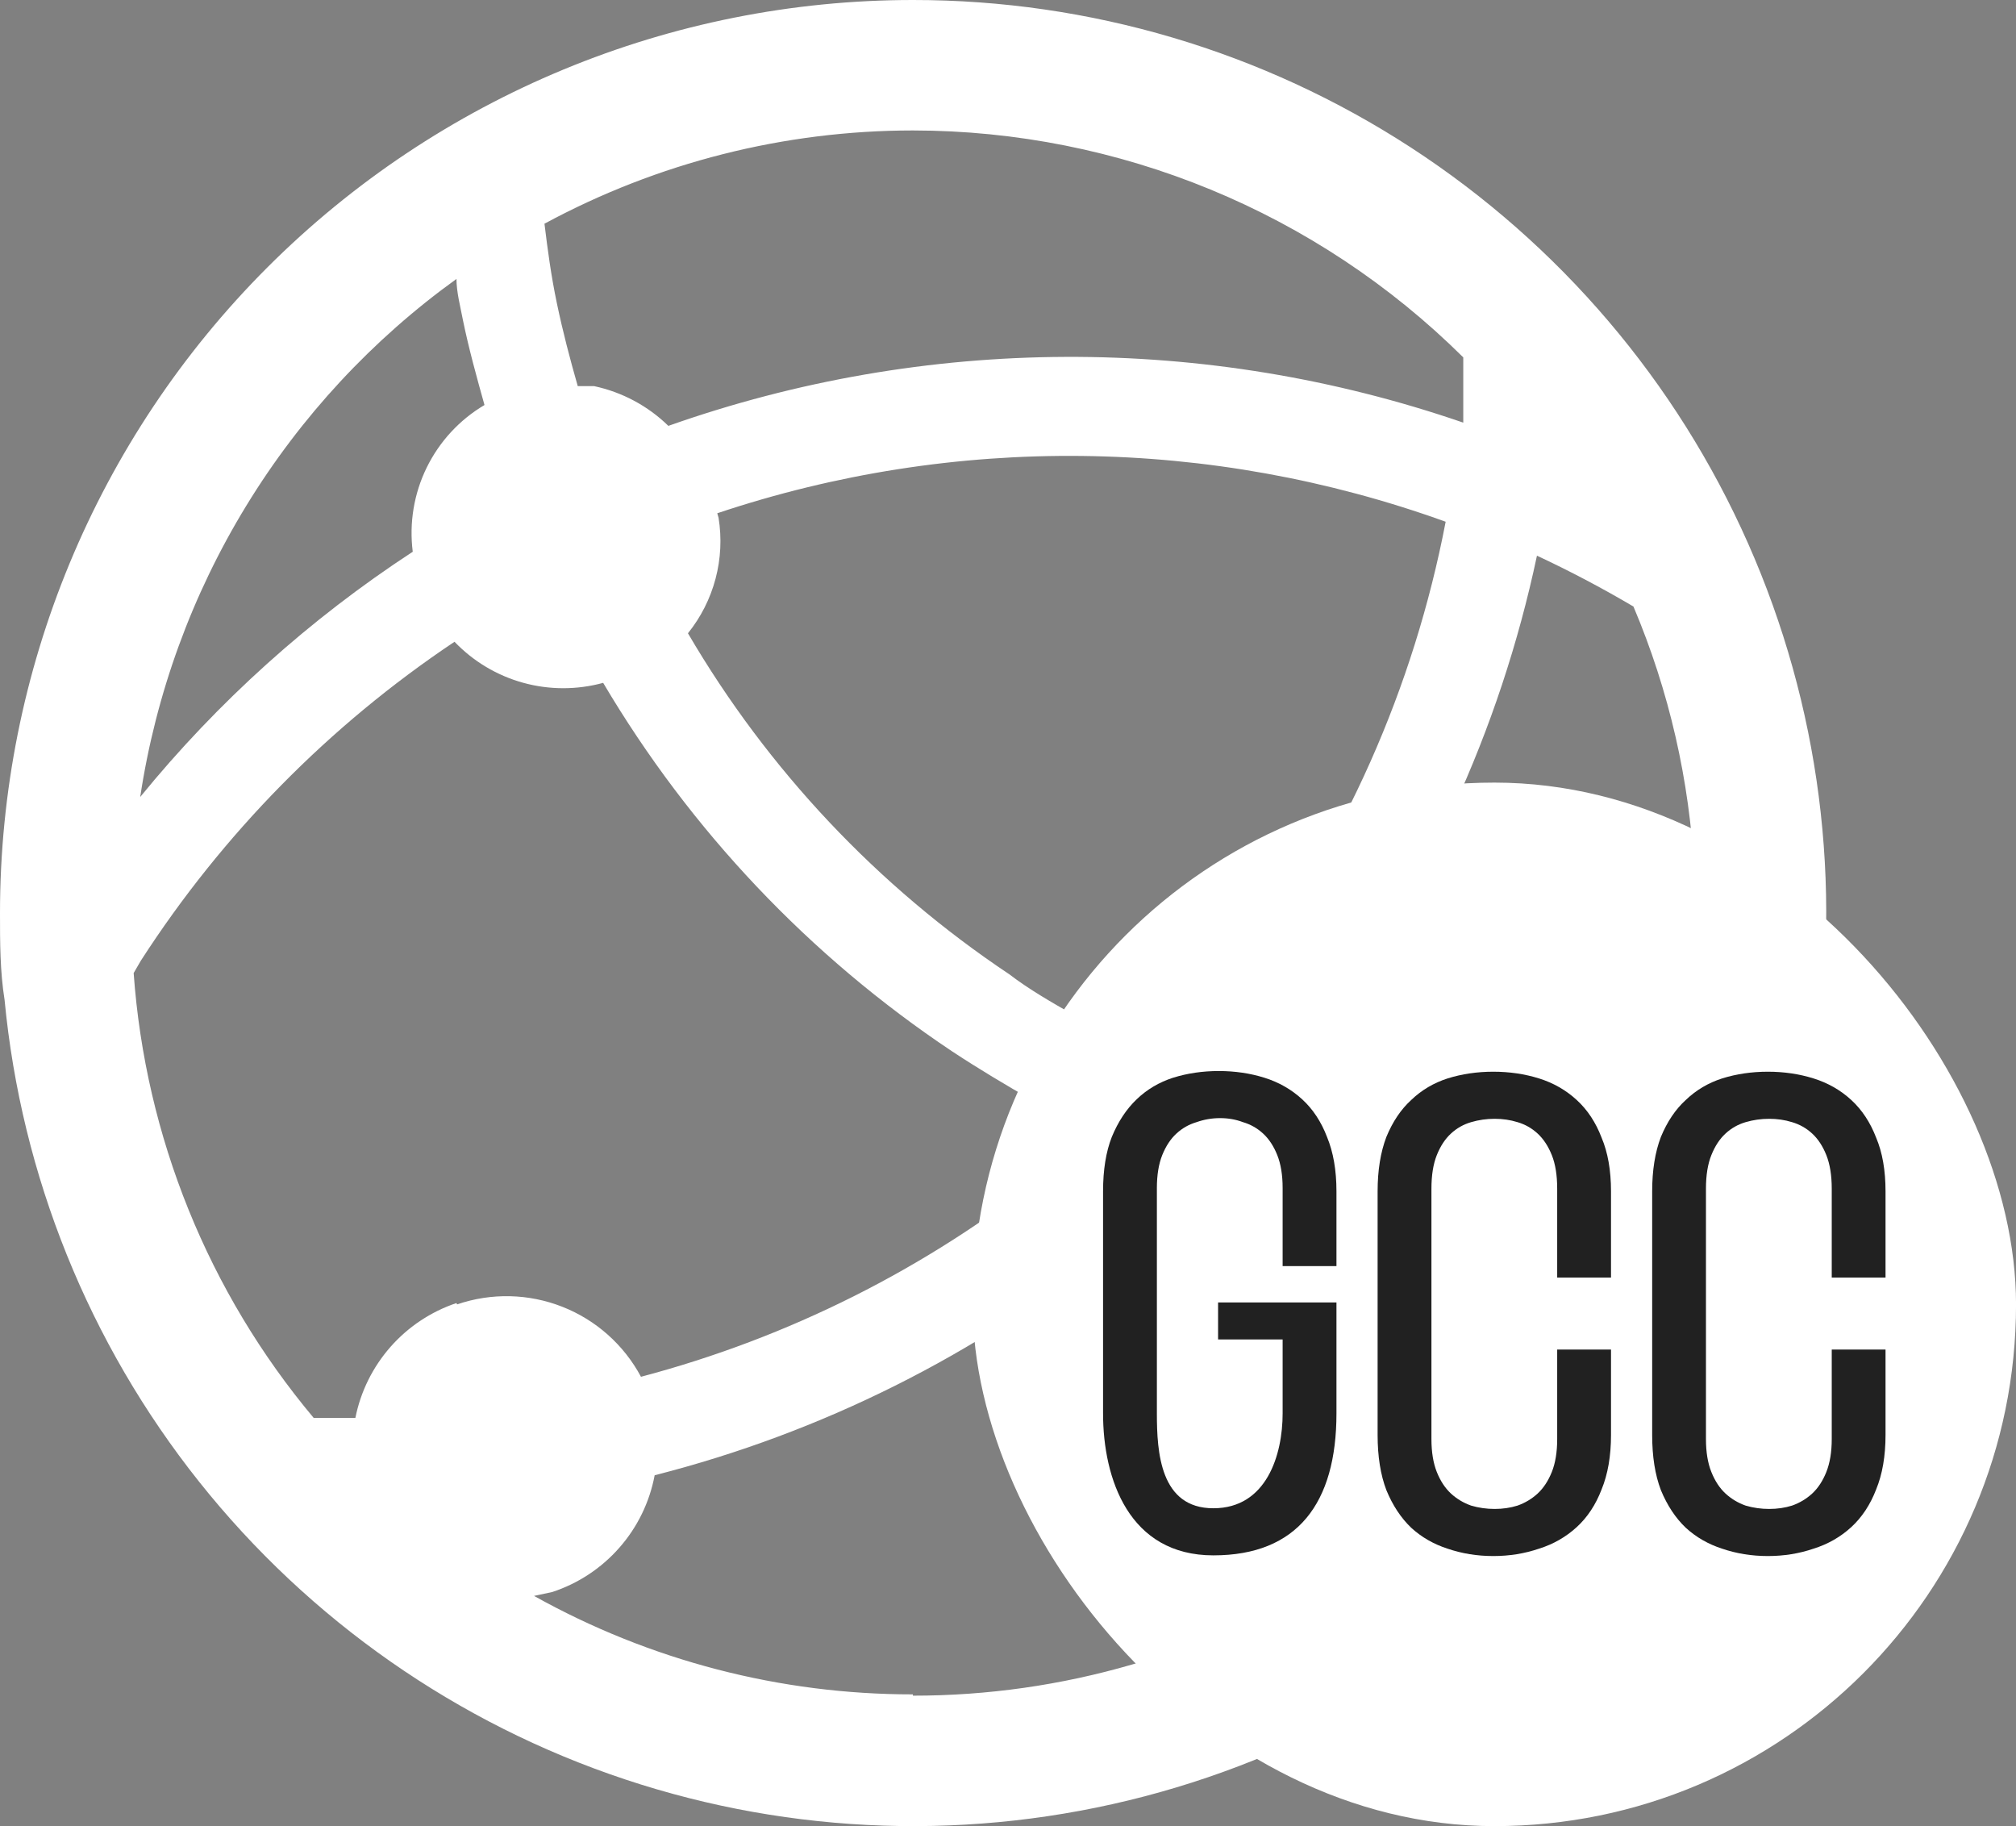 <svg width="53" height="48" viewBox="0 0 53 48" fill="none" xmlns="http://www.w3.org/2000/svg">
<rect x="0" y="0" width="53" height="48" fill="#808080" stroke="none"/>
<path d="M24 2.73451e-06C17.635 2.73451e-06 11.53 2.529 7.029 7.029C2.529 11.53 0 17.635 0 24C0 24.771 -1.14952e-07 25.526 0.12 26.28C0.562 30.909 2.339 35.31 5.235 38.948C8.131 42.586 12.022 45.304 16.434 46.772C20.846 48.241 25.59 48.395 30.088 47.218C34.587 46.041 38.647 43.582 41.774 40.14C44.901 36.699 46.961 32.423 47.703 27.832C48.446 23.242 47.839 18.535 45.956 14.283C44.074 10.031 40.996 6.418 37.099 3.882C33.201 1.346 28.65 -0.002 24 2.73451e-06ZM24 3.429C29.421 3.433 34.62 5.577 38.469 9.394V11.109C31.693 8.775 24.327 8.806 17.571 11.194C17.032 10.668 16.354 10.306 15.617 10.149H15.189C14.983 9.429 14.794 8.709 14.64 7.971C14.486 7.234 14.4 6.583 14.314 5.88C17.29 4.273 20.618 3.43 24 3.429ZM18.857 13.491C25.083 11.407 31.83 11.485 38.006 13.714C37.17 18.07 35.346 22.175 32.674 25.714C31.927 25.398 31.099 25.322 30.307 25.497C29.514 25.672 28.796 26.09 28.251 26.691C27.651 26.349 27.051 26.006 26.537 25.611C23.076 23.302 20.186 20.236 18.086 16.646C18.425 16.225 18.672 15.737 18.811 15.214C18.95 14.691 18.977 14.145 18.891 13.611L18.857 13.491ZM12 7.32C12 7.68 12.103 8.057 12.171 8.417C12.326 9.171 12.531 9.909 12.737 10.646C12.081 11.034 11.552 11.607 11.217 12.292C10.882 12.978 10.755 13.746 10.851 14.503C8.145 16.27 5.728 18.444 3.686 20.949C4.096 18.236 5.044 15.633 6.475 13.293C7.905 10.952 9.79 8.921 12.017 7.32H12ZM12 34.251C11.331 34.476 10.733 34.873 10.266 35.403C9.8 35.933 9.481 36.576 9.343 37.269H8.246C5.477 33.967 3.821 29.875 3.514 25.577L3.703 25.251C5.85 21.923 8.656 19.07 11.949 16.869C12.442 17.384 13.066 17.757 13.754 17.947C14.442 18.137 15.169 18.137 15.857 17.949C18.149 21.825 21.283 25.135 25.029 27.634C25.731 28.097 26.451 28.526 27.171 28.937C27.112 29.593 27.218 30.253 27.48 30.857C24.344 33.35 20.725 35.165 16.851 36.189C16.402 35.349 15.669 34.697 14.784 34.349C13.898 34 12.918 33.978 12.017 34.286L12 34.251ZM24 44.537C20.513 44.54 17.084 43.648 14.04 41.949L14.52 41.846C15.202 41.622 15.812 41.219 16.285 40.679C16.759 40.14 17.078 39.483 17.211 38.777C21.595 37.661 25.688 35.614 29.211 32.777C30.049 33.266 31.037 33.428 31.987 33.232C32.936 33.036 33.78 32.495 34.354 31.714C36.773 32.343 39.261 32.666 41.76 32.674H42.669C41.015 36.231 38.379 39.24 35.071 41.348C31.763 43.456 27.922 44.574 24 44.571V44.537ZM35.16 29.28C35.158 28.561 34.963 27.857 34.594 27.24C37.447 23.513 39.433 19.197 40.406 14.606C41.263 15.006 42.109 15.451 42.943 15.943C44.828 20.398 45.083 25.375 43.663 30C40.817 30.22 37.954 29.994 35.177 29.331L35.16 29.28Z" fill="white"/>
<rect x="25.572" y="20.571" width="27.429" height="27.429" rx="13.714" fill="white"/>
<path d="M44.849 37.825C44.849 38.166 44.896 38.455 44.991 38.691C45.085 38.927 45.209 39.115 45.362 39.257C45.515 39.398 45.692 39.504 45.892 39.575C46.093 39.634 46.299 39.663 46.511 39.663C46.723 39.663 46.924 39.634 47.112 39.575C47.313 39.504 47.49 39.398 47.643 39.257C47.796 39.115 47.92 38.927 48.014 38.691C48.108 38.455 48.156 38.166 48.156 37.825V35.473H49.57V37.718C49.57 38.272 49.488 38.75 49.323 39.151C49.169 39.551 48.951 39.882 48.669 40.141C48.386 40.4 48.056 40.589 47.678 40.707C47.301 40.836 46.9 40.901 46.476 40.901C46.051 40.901 45.651 40.836 45.273 40.707C44.908 40.589 44.59 40.406 44.319 40.158C44.047 39.899 43.83 39.569 43.664 39.168C43.511 38.767 43.435 38.284 43.435 37.718V31.317C43.435 30.763 43.511 30.286 43.664 29.885C43.83 29.484 44.047 29.16 44.319 28.913C44.59 28.653 44.908 28.465 45.273 28.347C45.651 28.229 46.051 28.17 46.476 28.17C46.9 28.17 47.301 28.229 47.678 28.347C48.056 28.465 48.386 28.653 48.669 28.913C48.951 29.172 49.169 29.502 49.323 29.903C49.488 30.292 49.57 30.763 49.57 31.317V33.581H48.156V31.247C48.156 30.893 48.108 30.598 48.014 30.363C47.92 30.127 47.796 29.938 47.643 29.797C47.49 29.655 47.313 29.555 47.112 29.496C46.924 29.437 46.723 29.408 46.511 29.408C46.299 29.408 46.093 29.437 45.892 29.496C45.692 29.555 45.515 29.655 45.362 29.797C45.209 29.938 45.085 30.127 44.991 30.363C44.896 30.598 44.849 30.893 44.849 31.247V37.825Z" fill="#212121"/>
<path d="M37.632 37.825C37.632 38.166 37.679 38.455 37.773 38.691C37.867 38.927 37.991 39.115 38.144 39.257C38.297 39.398 38.474 39.504 38.675 39.575C38.875 39.634 39.081 39.663 39.294 39.663C39.506 39.663 39.706 39.634 39.895 39.575C40.095 39.504 40.272 39.398 40.425 39.257C40.578 39.115 40.702 38.927 40.797 38.691C40.891 38.455 40.938 38.166 40.938 37.825V35.473H42.353V37.718C42.353 38.272 42.27 38.75 42.105 39.151C41.952 39.551 41.734 39.882 41.451 40.141C41.168 40.4 40.838 40.589 40.461 40.707C40.083 40.836 39.683 40.901 39.258 40.901C38.834 40.901 38.433 40.836 38.056 40.707C37.69 40.589 37.372 40.406 37.101 40.158C36.83 39.899 36.612 39.569 36.447 39.168C36.294 38.767 36.217 38.284 36.217 37.718V31.317C36.217 30.763 36.294 30.286 36.447 29.885C36.612 29.484 36.83 29.16 37.101 28.913C37.372 28.653 37.69 28.465 38.056 28.347C38.433 28.229 38.834 28.17 39.258 28.17C39.683 28.17 40.083 28.229 40.461 28.347C40.838 28.465 41.168 28.653 41.451 28.913C41.734 29.172 41.952 29.502 42.105 29.903C42.27 30.292 42.353 30.763 42.353 31.317V33.581H40.938V31.247C40.938 30.893 40.891 30.598 40.797 30.363C40.702 30.127 40.578 29.938 40.425 29.797C40.272 29.655 40.095 29.555 39.895 29.496C39.706 29.437 39.506 29.408 39.294 29.408C39.081 29.408 38.875 29.437 38.675 29.496C38.474 29.555 38.297 29.655 38.144 29.797C37.991 29.938 37.867 30.127 37.773 30.363C37.679 30.598 37.632 30.893 37.632 31.247V37.825Z" fill="#212121"/>
<path d="M30.414 37.152C30.414 38.172 30.5 39.645 31.899 39.645C33.298 39.645 33.72 38.241 33.72 37.152V35.207H32.023V34.235H35.135C35.135 34.235 35.135 36.013 35.135 37.152C35.135 39.504 34.113 40.883 31.899 40.883C29.685 40.883 28.999 38.877 28.999 37.152V31.317C28.999 30.751 29.076 30.274 29.229 29.885C29.394 29.484 29.612 29.154 29.883 28.895C30.154 28.635 30.473 28.447 30.838 28.329C31.215 28.211 31.616 28.152 32.041 28.152C32.465 28.152 32.866 28.211 33.243 28.329C33.62 28.447 33.95 28.635 34.233 28.895C34.516 29.154 34.734 29.484 34.887 29.885C35.053 30.286 35.135 30.763 35.135 31.317V33.28H33.72V31.229C33.72 30.887 33.673 30.598 33.579 30.362C33.485 30.127 33.361 29.938 33.208 29.797C33.054 29.655 32.878 29.555 32.677 29.496C32.489 29.425 32.288 29.39 32.076 29.39C31.864 29.39 31.657 29.425 31.457 29.496C31.257 29.555 31.08 29.655 30.927 29.797C30.773 29.938 30.65 30.127 30.555 30.362C30.461 30.598 30.414 30.887 30.414 31.229V37.152Z" fill="#212121"/>
</svg>
